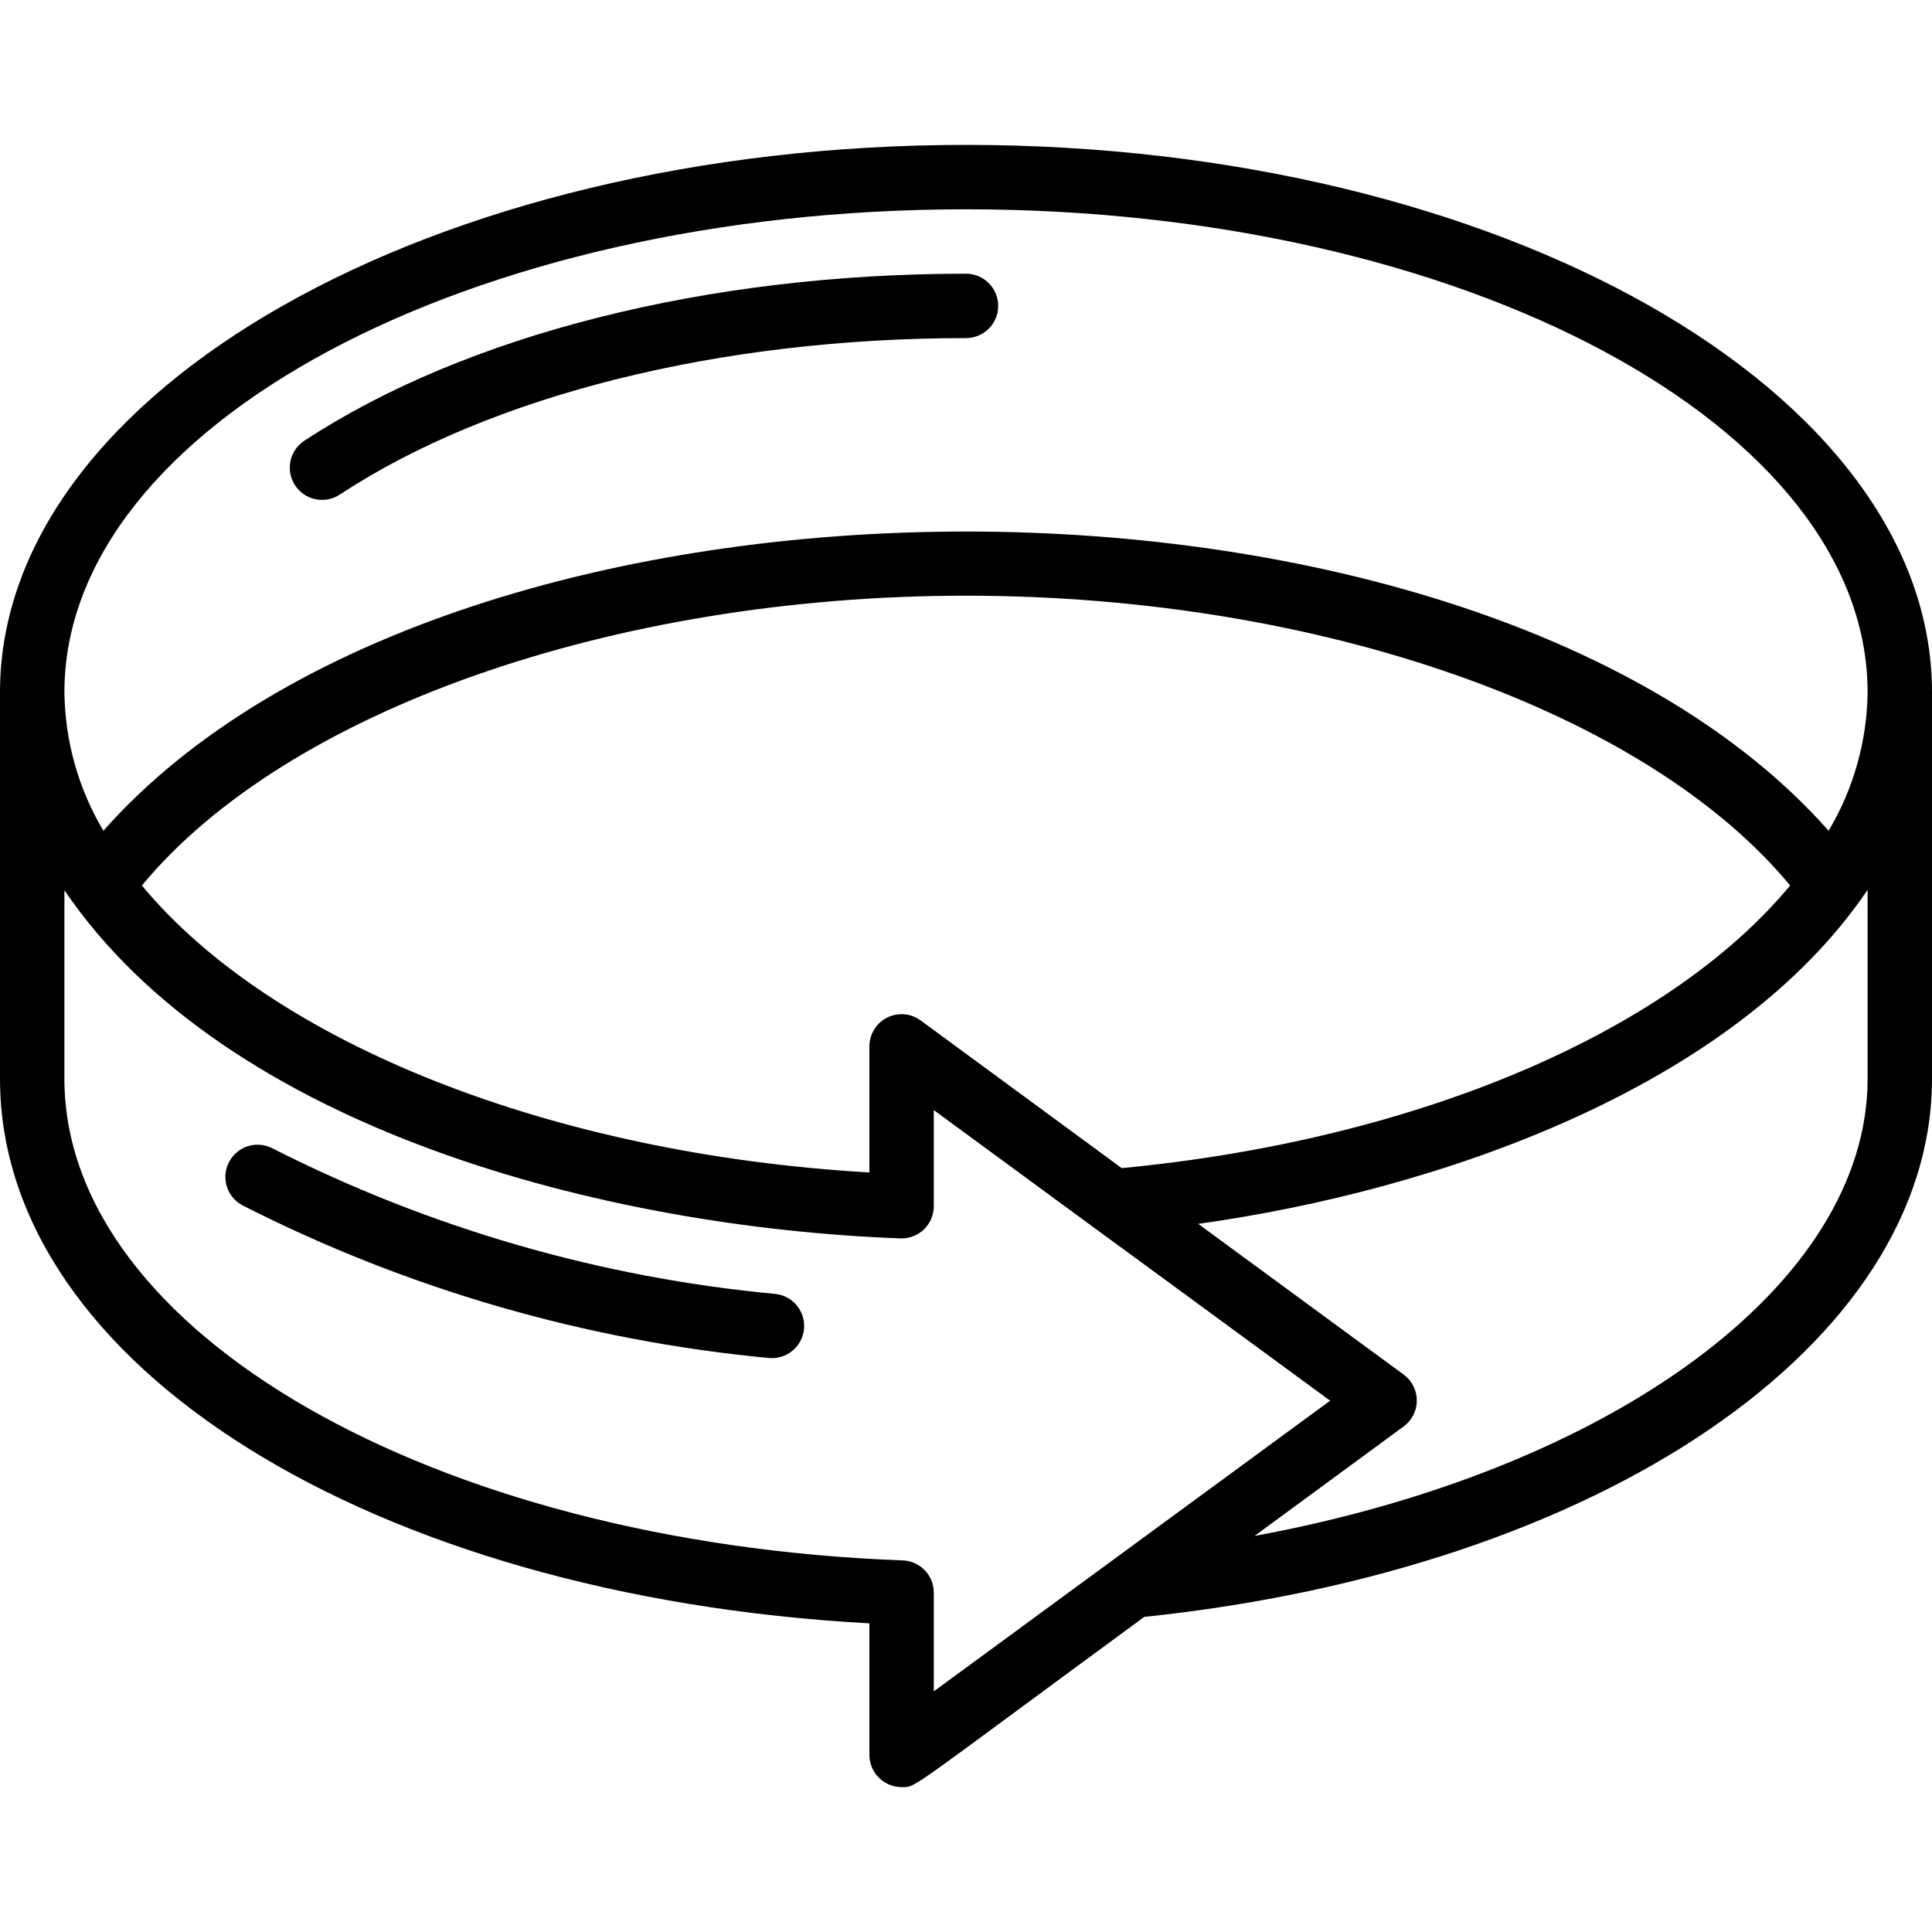 <svg xmlns="http://www.w3.org/2000/svg" height="512" viewBox="0 0 60 51" width="512"><g id="022---Spin-Arrow"><path id="Shape" d="m24.106 35.687c-5.45-.508-10.755-2.042-15.636-4.52-.488-.26-1.093-.075-1.353.413s-.075 1.093.413 1.353c5.107 2.598 10.659 4.206 16.364 4.742.54.043 1.016-.352 1.074-.891.057-.539-.325-1.025-.862-1.097z"></path><path id="Shape" d="m30 4c-8.04 0-15.53 1.891-20.549 5.188-.299.196-.47.537-.449.894.021.357.23.676.55.836.32.16.7.138.999-.058 4.699-3.089 11.789-4.86 19.449-4.86.552 0 1-.448 1-1s-.448-1-1-1z"></path><path id="Shape" d="m30 0c-16.542 0-30 7.626-30 17v12c0 8.893 11.541 16.071 27 16.915v4.085c0 .552.448 1 1 1 .468 0 .061.2 7.536-5.286 14.192-1.48 24.464-8.482 24.464-16.714v-12c0-9.374-13.458-17-30-17zm-1.963 43.96c-14.6-.541-26.037-7.113-26.037-14.96v-5.853c5.053 7.445 16.821 10.473 25.963 10.812.272.01.536-.091.731-.279.196-.189.306-.449.306-.721v-2.984c9.01 6.616 1.267.927 12.309 9.025l-12.309 9.026v-3.066c0-.538-.425-.98-.963-1zm-23.63-20.96c4.464-5.4 14.593-9 25.593-9s21.132 3.6 25.594 9c-3.8 4.582-11.625 7.907-20.758 8.777l-6.244-4.586c-.304-.224-.708-.257-1.045-.086-.337.171-.548.517-.547.895v3.912c-9.846-.57-18.517-3.999-22.593-8.912zm53.593 6c0 6.392-7.951 12.156-19.039 14.2l4.63-3.4c.257-.188.409-.488.409-.806s-.152-.618-.409-.806l-6.38-4.68c7.458-1.038 16.623-4.216 20.789-10.373zm-1.211-7.7c-10.953-12.386-42.617-12.394-53.578 0-.775-1.302-1.193-2.785-1.211-4.3 0-8.271 12.561-15 28-15s28 6.729 28 15c-.018 1.515-.436 2.998-1.211 4.3z"></path></g></svg>